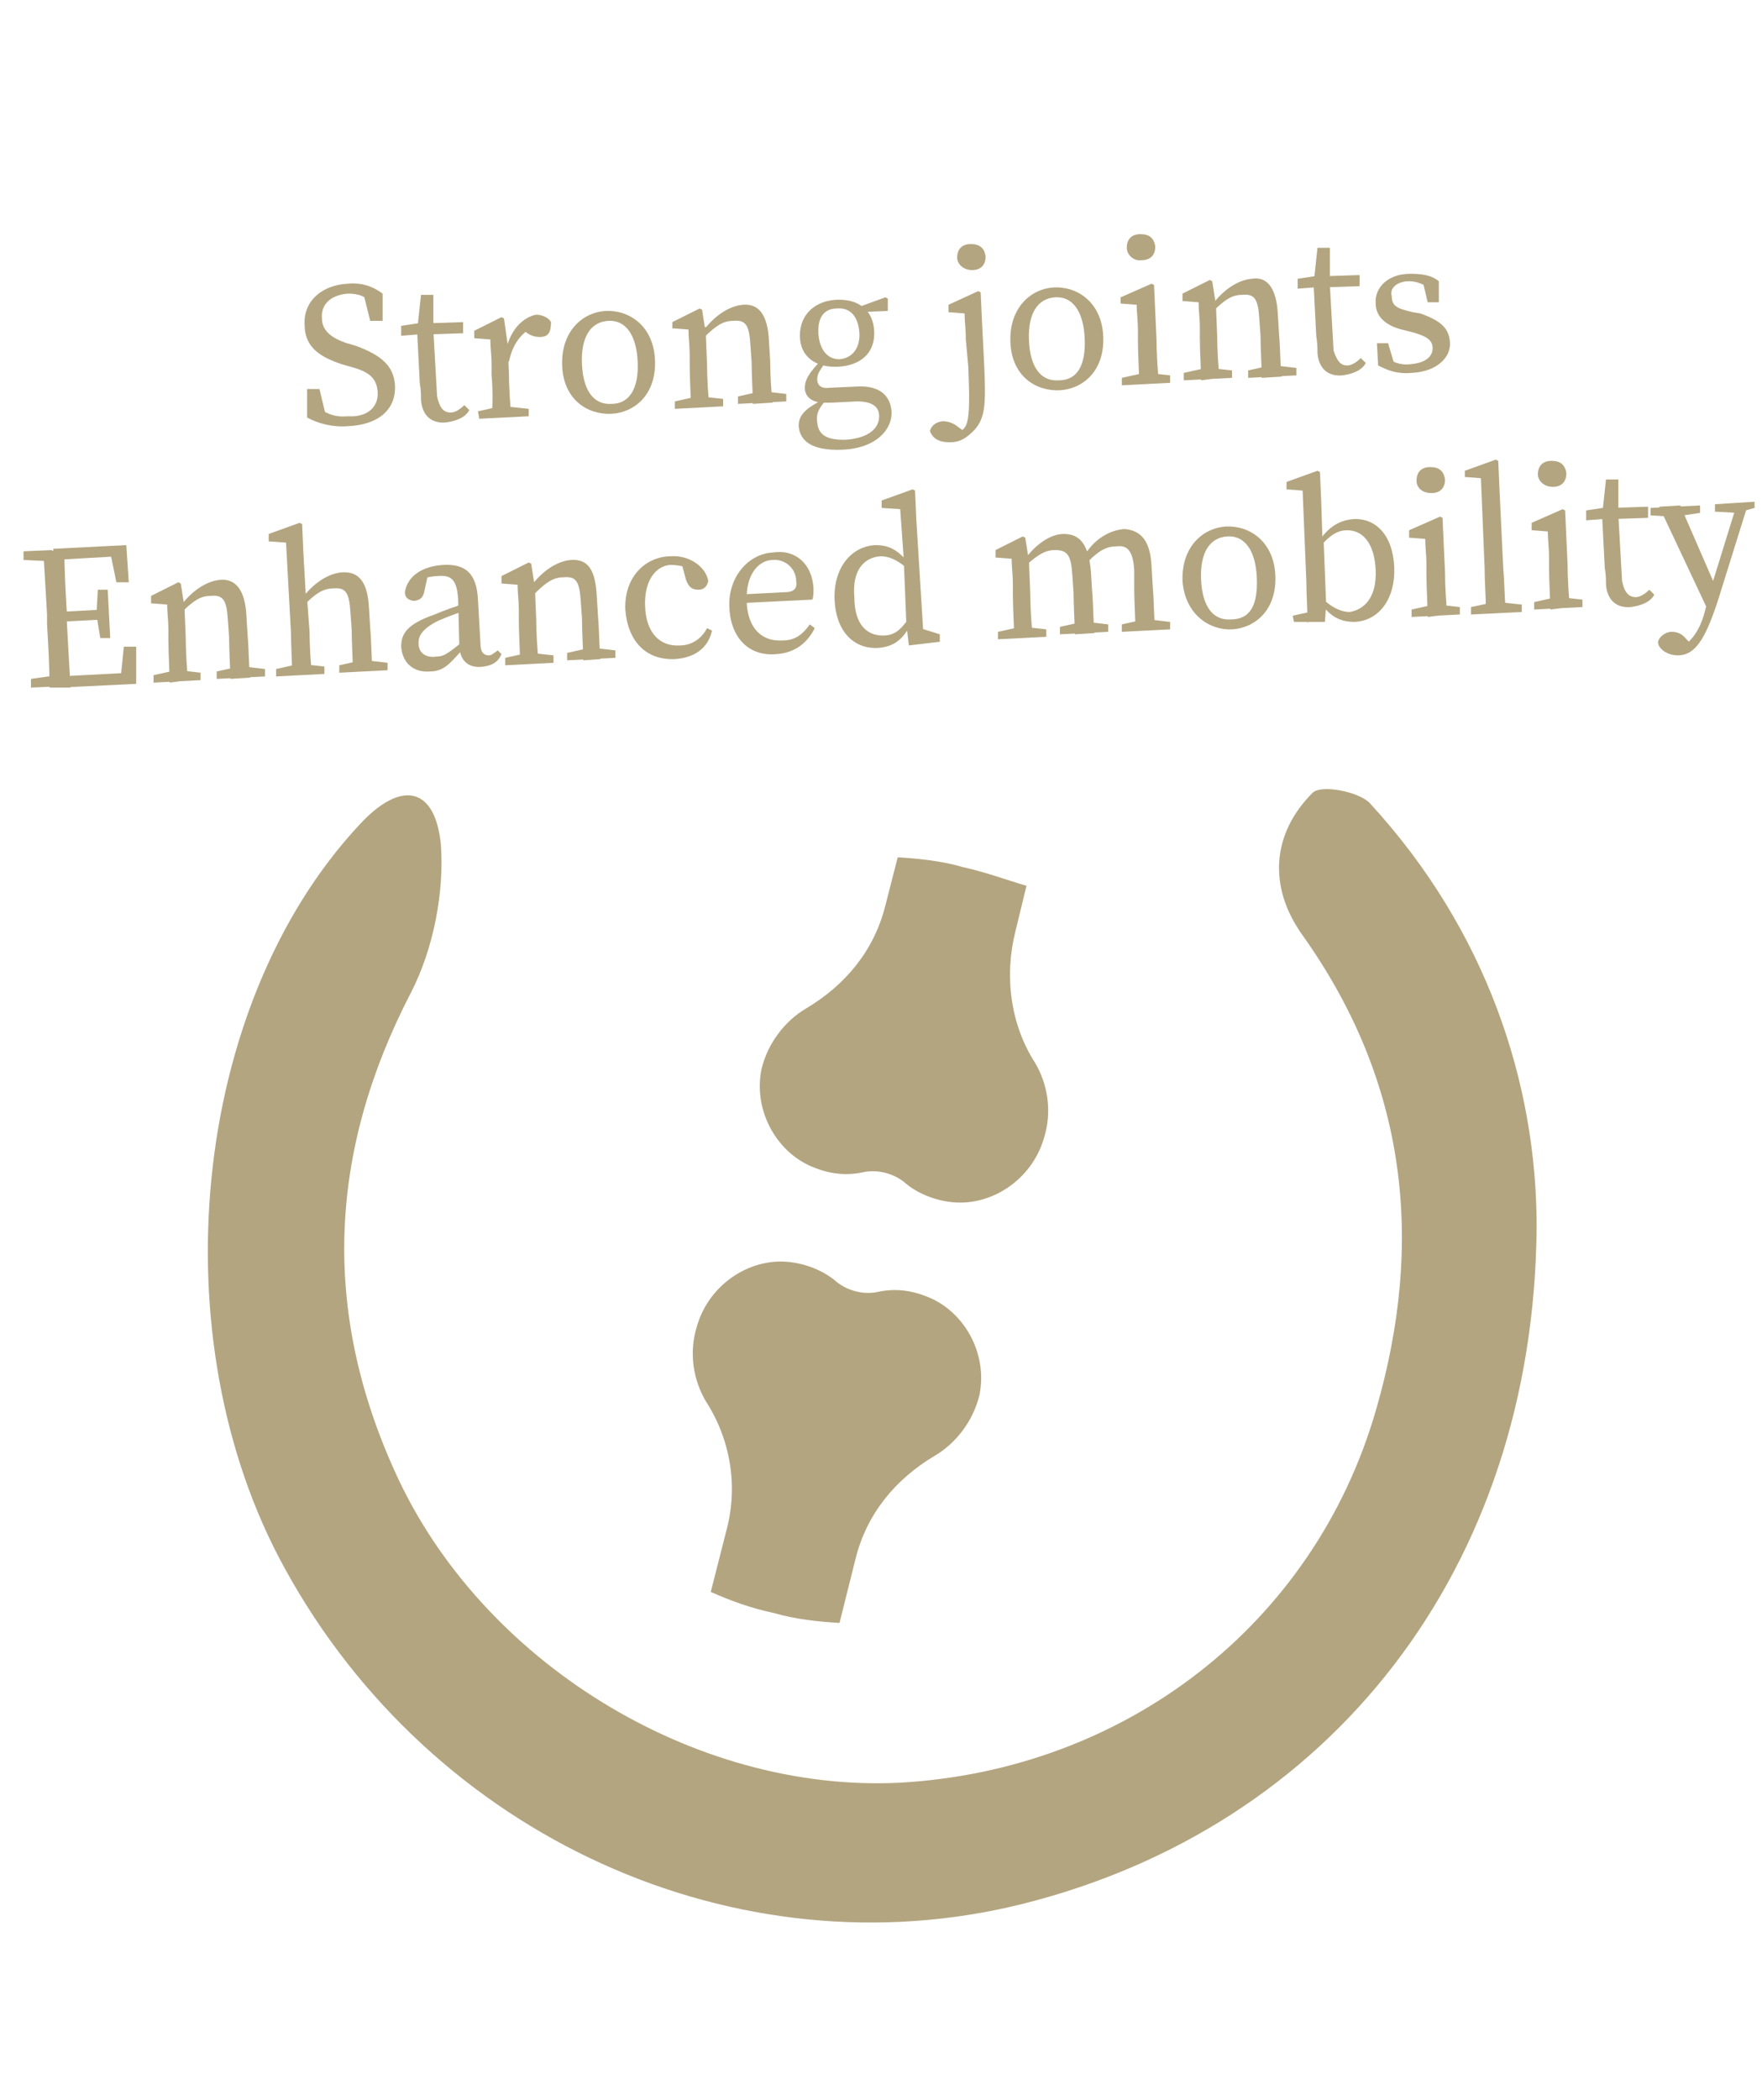 <?xml version="1.0" encoding="utf-8"?>
<!-- Generator: Adobe Illustrator 22.1.0, SVG Export Plug-In . SVG Version: 6.00 Build 0)  -->
<svg version="1.1" id="Calque_1" xmlns="http://www.w3.org/2000/svg" xmlns:xlink="http://www.w3.org/1999/xlink" x="0px" y="0px"
	 viewBox="0 0 142.3 169.5" style="enable-background:new 0 0 142.3 169.5;" xml:space="preserve">
<style type="text/css">
	.st0{fill:#B3A580;}
</style>
<path class="st0" d="M77.8,70c-1.7-0.5-3.6-0.7-5.3-0.8l-1,3.9c-0.9,3.6-3.2,6.4-6.4,8.3c-1.7,1-3.1,2.8-3.6,4.9
	c-0.7,3.4,1.3,6.9,4.4,8c1.3,0.5,2.6,0.6,3.9,0.3c1.1-0.2,2.3,0.1,3.2,0.8c0.9,0.8,2.2,1.4,3.6,1.6c3.3,0.5,6.7-1.7,7.7-5.1
	c0.7-2.2,0.3-4.4-0.7-6.1c-2-3.1-2.5-7-1.6-10.6l0.9-3.7C81.2,71,79.6,70.4,77.8,70z"/>
<path class="st0" d="M69.1,125.8c0.9-3.6,3.2-6.4,6.4-8.3c1.7-1,3.1-2.8,3.6-4.9c0.7-3.4-1.3-6.9-4.4-8c-1.3-0.5-2.6-0.6-3.9-0.3
	c-1.1,0.2-2.3-0.1-3.2-0.8c-0.9-0.8-2.2-1.4-3.6-1.6c-3.3-0.5-6.7,1.7-7.7,5.1c-0.7,2.2-0.3,4.4,0.7,6.1c2,3.1,2.6,6.8,1.7,10.3
	l-1.3,5.1c1.6,0.7,3.2,1.3,5.1,1.7c1.7,0.5,3.6,0.7,5.3,0.8L69.1,125.8z"/>
<path class="st0" d="M124.1,99c-0.2,27.7-16.7,48.5-41.6,54.7c-23,5.7-47.6-5.4-59.5-27.1c-10.2-18.5-7.6-45.4,6-60
	c3.3-3.6,6.1-3.2,6.6,1.5c0.3,3.9-0.6,8.5-2.4,12c-6.7,12.9-7.2,25.7-1.3,38.7c6.9,15.3,24.1,25.9,40.7,25.1
	c18.3-1,33.5-12.8,38.5-30c4-13.7,2.5-26.6-5.9-38.4c-2.8-3.9-2.5-8.2,0.8-11.5c0.7-0.7,3.7-0.1,4.6,0.8
	C120.1,75.1,124.1,87.5,124.1,99z"/>
<g>
	<path class="st0" d="M30.5,31.6c-0.1-1.1-0.7-1.6-2.2-2l-0.7-0.2c-1.8-0.6-3-1.4-3-3.2c-0.1-1.9,1.4-3.2,3.5-3.3
		c1.1-0.1,2,0.2,2.8,0.8v2.2h-1l-0.6-2.4l1.1,0.4v0.8c-0.9-0.8-1.4-1-2.3-1c-1.3,0.1-2.2,0.8-2.1,2c0,1,0.8,1.6,2,2l0.7,0.2
		c2.2,0.8,3.1,1.7,3.2,3.2c0.1,2-1.4,3.2-3.8,3.3c-1.2,0.1-2.4-0.2-3.3-0.7v-2.3h1l0.6,2.5l-1.1-0.4v-0.8c1.1,0.7,1.7,1,2.8,0.9
		C29.6,33.7,30.6,32.9,30.5,31.6z"/>
	<path class="st0" d="M36.4,33.3c0.3,0,0.7-0.2,1.1-0.6l0.4,0.4c-0.3,0.6-1.1,0.9-1.9,1c-1.2,0.1-1.9-0.6-2-1.8c0-0.4,0-0.8-0.1-1.4
		l-0.2-3.9l-1.3,0.1v-0.8l2-0.3l-0.7,0.6l0.3-2.8h1v2.9l0.3,5.3C35.5,32.9,35.8,33.3,36.4,33.3z M37.4,26v0.9l-3,0.1v-0.9L37.4,26z"
		/>
	<path class="st0" d="M39.7,30.3v-0.8c0-0.9-0.1-1.4-0.1-2.1l-1.3-0.1v-0.6l2.2-1.1l0.2,0.1l0.3,2.1l0.1,2.3c0,1,0.1,2.8,0.2,3.4
		l-1.6,0.1C39.8,32.9,39.8,31.3,39.7,30.3z M38.6,33.2l1.8-0.4h0.4l1.9,0.2v0.6l-4,0.2L38.6,33.2z M40.3,28h1l-0.4,0.1
		c0.4-1.6,1.4-2.5,2.4-2.7c0.4,0,1,0.2,1.2,0.6c0,0.8-0.2,1.2-0.9,1.2c-0.4,0-0.7-0.1-1-0.3l-0.4-0.3l0.8-0.2
		c-1,0.6-1.6,1.4-1.9,2.8h-0.7L40.3,28z"/>
	<path class="st0" d="M45.4,29.5c-0.1-2.8,1.7-4.3,3.5-4.4c1.9-0.1,3.9,1.2,4,4s-1.7,4.2-3.5,4.3C47.5,33.5,45.5,32.3,45.4,29.5z
		 M51.5,29.2c-0.1-2.2-1-3.4-2.4-3.3c-1.4,0.1-2.2,1.3-2.1,3.5c0.1,2.2,1,3.3,2.4,3.2C50.8,32.6,51.6,31.4,51.5,29.2z"/>
	<path class="st0" d="M55.8,32.9c0-0.8-0.1-2.4-0.1-3.4v-0.8c0-0.9-0.1-1.4-0.1-2.1l-1.3-0.1V26l2.2-1.1l0.2,0.1l0.3,1.9l0.1,2.5
		c0,1,0.1,2.8,0.2,3.4L55.8,32.9z M58.4,32.2v0.6l-3.9,0.2v-0.6l1.8-0.4h0.3L58.4,32.2z M62.1,27.5l0.1,1.6c0,1.1,0.1,2.8,0.2,3.4
		l-1.6,0.1c0-0.8-0.1-2.4-0.1-3.4l-0.1-1.4c-0.1-1.6-0.4-2-1.4-1.9c-0.8,0-1.4,0.4-2.3,1.3h-0.3v-0.8h0.9l-0.7,0.3
		c0.8-1.1,2-2,3.2-2.1C61.2,24.5,62,25.3,62.1,27.5z M61.8,31.6l1.7,0.2v0.6l-3.9,0.2v-0.6l1.8-0.4H61.8z"/>
	<path class="st0" d="M67.5,24.2c1.8-0.1,3,0.8,3.1,2.5c0.1,1.8-1.1,2.8-2.9,2.9c-1.8,0.1-3.1-0.8-3.1-2.5
		C64.6,25.3,65.9,24.3,67.5,24.2z M71,33.6c0-0.8-0.6-1.2-1.8-1.2l-2,0.1c-0.3,0-0.7,0-0.9,0l0,0c-0.9-0.1-1.3-0.6-1.3-1.2
		c0-0.6,0.3-1.2,1.4-2.3l0.3,0.2c-0.4,0.6-0.7,0.9-0.7,1.4c0,0.4,0.2,0.8,1,0.7l2.2-0.1c1.8-0.1,2.7,0.7,2.8,2c0.1,1.4-1.2,3-4,3.1
		c-2.4,0.1-3.4-0.7-3.5-1.9c0-0.8,0.4-1.4,2.1-2.2l0.1,0.1c-0.6,0.7-0.8,1.1-0.7,1.8c0.1,1.1,0.9,1.4,2.2,1.4
		C70.1,35.4,71,34.6,71,33.6z M66.1,27c0.1,1.2,0.7,2,1.7,2c1.1-0.1,1.7-1,1.6-2.2c-0.1-1.2-0.7-2-1.8-1.9
		C66.5,24.9,66,25.7,66.1,27z M71.5,24l0.2,0.1v1l-2.4,0.1v-0.4L71.5,24z"/>
	<path class="st0" d="M78,27.4c0-0.9-0.1-1.4-0.1-2.1l-1.3-0.1v-0.6l2.4-1.1l0.2,0.1l0.1,2.2l0.2,4c0.1,2.7,0.1,3.9-0.8,4.9
		c-0.6,0.6-1.1,1-2,1c-1,0-1.4-0.4-1.6-0.9c0.1-0.4,0.4-0.7,1-0.8c0.4,0,0.8,0.1,1.2,0.4l0.8,0.6l-2.1,0.3v-0.7
		c0.2,0.2,0.7,0.3,1,0.3c0.4,0,0.9-0.1,1.1-0.8c0.2-0.7,0.2-2.1,0.1-4.5L78,27.4z M77.3,20.8c0-0.7,0.4-1.1,1.1-1.1s1.1,0.3,1.2,1
		c0,0.7-0.4,1.1-1.1,1.1S77.3,21.3,77.3,20.8z"/>
	<path class="st0" d="M81.6,27.6c-0.1-2.8,1.7-4.3,3.5-4.4c1.9-0.1,3.9,1.2,4,4c0.1,2.8-1.7,4.2-3.5,4.3
		C83.7,31.6,81.7,30.4,81.6,27.6z M87.6,27.3c-0.1-2.2-1-3.4-2.4-3.3c-1.4,0.1-2.2,1.3-2.1,3.5s1,3.3,2.4,3.2
		C87,30.7,87.7,29.5,87.6,27.3z"/>
	<path class="st0" d="M92,30.9c0-0.8-0.1-2.4-0.1-3.4v-0.8c0-0.9-0.1-1.4-0.1-2.1l-1.3-0.1V24l2.5-1.1l0.2,0.1l0.1,2.2l0.1,2.2
		c0,1,0.1,2.8,0.2,3.4L92,30.9z M94.5,30.3v0.6l-3.9,0.2v-0.6l1.8-0.4h0.3L94.5,30.3z M91,20c0-0.7,0.4-1.1,1.1-1.1s1.1,0.3,1.2,1
		c0,0.7-0.4,1.1-1.1,1.1C91.6,21.1,91,20.6,91,20z"/>
	<path class="st0" d="M97,30.7c0-0.8-0.1-2.4-0.1-3.4v-0.8c0-0.9-0.1-1.4-0.1-2.1l-1.3-0.1v-0.6l2.2-1.1l0.2,0.1l0.3,1.9l0.1,2.5
		c0,1,0.1,2.8,0.2,3.4L97,30.7z M99.5,29.9v0.6l-3.9,0.2v-0.6l1.8-0.4h0.3L99.5,29.9z M103.2,25.4l0.1,1.6c0.1,1.1,0.1,2.8,0.2,3.4
		l-1.6,0.1c0-0.8-0.1-2.4-0.1-3.4l-0.1-1.4c-0.1-1.6-0.4-2-1.4-1.9c-0.8,0-1.4,0.4-2.3,1.3h-0.3v-0.8h0.9l-0.7,0.3
		c0.8-1.1,2-2,3.2-2.1C102.3,22.3,103.1,23.2,103.2,25.4z M103,29.5l1.7,0.2v0.6l-3.9,0.2v-0.6l1.8-0.4H103z"/>
	<path class="st0" d="M108.8,29.5c0.3,0,0.7-0.2,1.1-0.6l0.4,0.4c-0.3,0.6-1.1,0.9-1.9,1c-1.2,0.1-1.9-0.6-2-1.8
		c0-0.4,0-0.8-0.1-1.4l-0.2-3.9l-1.3,0.1v-0.8l2-0.3l-0.7,0.6l0.3-2.8h1V23l0.3,5.3C108,29.2,108.3,29.5,108.8,29.5z M109.8,22.2
		v0.9l-3,0.1v-0.9L109.8,22.2z"/>
	<path class="st0" d="M111.3,29.5l-0.1-1.8h0.9l0.6,2l-0.9-0.3v-0.6c0.7,0.4,1.2,0.7,2.1,0.6c1.2-0.1,1.8-0.6,1.8-1.3
		c0-0.7-0.6-1-1.7-1.3l-0.8-0.2c-1.2-0.3-2.1-1-2.1-2.1c-0.1-1.2,0.9-2.4,2.8-2.4c0.9,0,1.7,0.1,2.3,0.6v1.7h-0.9l-0.4-1.7l0.7,0.2
		v0.4c-0.6-0.3-1.1-0.6-1.8-0.6c-1,0-1.6,0.6-1.4,1.2c0,0.8,0.4,1,1.7,1.3l0.6,0.1c1.7,0.6,2.3,1.2,2.4,2.3c0.1,1.2-1,2.4-3.1,2.5
		C112.8,30.2,112.1,29.9,111.3,29.5z"/>
	<path class="st0" d="M1.9,45.2v-0.7l2.3-0.1v0.9H4L1.9,45.2z M4.8,54.5v0.9l-2.3,0.1v-0.7l2.1-0.3H4.8z M3.8,49.6
		c-0.1-1.7-0.2-3.4-0.3-5.1l1.7-0.1c0,1.7,0.1,3.4,0.2,5.1v0.7c0.1,1.9,0.2,3.7,0.3,5.3L4,55.5c0-1.7-0.1-3.4-0.2-5.1V49.6z
		 M8.8,44.1l0.8,0.8l-5.3,0.3v-0.9l5.9-0.3l0.2,3h-1L8.8,44.1z M8.4,50l-3.8,0.2v-0.8l3.8-0.2V50z M11,52.2v3l-6.2,0.3v-0.9l5.7-0.3
		l-0.8,0.9l0.3-3H11z M7.8,49.4l0.1-1.8h0.8l0.2,3.9H8.1l-0.3-1.8L7.8,49.4z"/>
	<path class="st0" d="M13.7,55.1c0-0.8-0.1-2.4-0.1-3.4v-0.8c0-0.9-0.1-1.4-0.1-2.1l-1.3-0.1v-0.6l2.2-1.1l0.2,0.1l0.3,1.9l0.1,2.5
		c0,1,0.1,2.8,0.2,3.4L13.7,55.1z M16.2,54.3v0.6l-3.8,0.2v-0.6l1.8-0.4h0.3L16.2,54.3z M19.9,49.7l0.1,1.6c0.1,1.1,0.1,2.8,0.2,3.4
		l-1.6,0.1c0-0.8-0.1-2.4-0.1-3.4l-0.1-1.4c-0.1-1.6-0.4-2-1.4-1.9c-0.8,0-1.4,0.4-2.3,1.3h-0.3v-0.8h0.9l-0.7,0.3
		c0.8-1.1,2-2,3.2-2.1C19,46.7,19.8,47.6,19.9,49.7z M19.7,53.8l1.7,0.2v0.6l-3.9,0.2v-0.6l1.8-0.4H19.7z"/>
	<path class="st0" d="M23.1,43.8l-1.4-0.1v-0.6l2.5-0.9l0.2,0.1l0.1,2.3l0.2,3.5l0.1,0.2L25,51c0,1,0.1,2.8,0.2,3.4l-1.6,0.1
		c0-0.8-0.1-2.4-0.1-3.4L23.1,43.8z M26.2,53.8v0.6l-3.9,0.2V54l1.8-0.4h0.3L26.2,53.8z M29.8,49.1l0.1,1.6c0.1,1.1,0.1,2.8,0.2,3.4
		l-1.6,0.1c0-0.8-0.1-2.4-0.1-3.4l-0.1-1.4c-0.1-1.6-0.4-2-1.4-1.9c-0.8,0-1.4,0.4-2.3,1.3h-0.3V48h0.9l-0.8,0.3
		c0.8-1.1,2-2,3.2-2.1C29,46.1,29.7,47,29.8,49.1z M29.6,53.3l1.7,0.2v0.6l-3.9,0.2v-0.6l1.8-0.4H29.6z"/>
	<path class="st0" d="M35.1,49.6c0.7-0.3,1.8-0.7,2.5-0.9v0.6c-0.8,0.2-1.7,0.6-2.2,0.8c-1.4,0.7-1.6,1.3-1.6,1.8
		c0,0.9,0.7,1.2,1.4,1.1c0.6,0,0.9-0.2,1.9-1l0.3-0.3l0.2,0.3l-0.4,0.6c-0.9,1-1.4,1.6-2.5,1.6c-1.2,0.1-2.2-0.6-2.3-2
		C32.4,51.2,32.8,50.4,35.1,49.6z M37.1,52.3l-0.1-3.9c-0.1-1.7-0.6-2-1.7-1.9c-0.3,0-0.9,0.1-1.4,0.3l0.7-0.6l-0.3,1.4
		c-0.1,0.6-0.3,0.8-0.8,0.9c-0.4,0-0.8-0.2-0.8-0.7c0.2-1.3,1.4-2.1,3.1-2.2c1.8-0.1,2.7,0.7,2.8,2.8l0.2,3.5c0,0.8,0.3,1,0.7,1
		c0.2,0,0.4-0.2,0.7-0.4l0.3,0.3c-0.3,0.7-0.8,0.9-1.4,1C37.8,54,37.2,53.3,37.1,52.3z"/>
	<path class="st0" d="M42,53.5c0-0.8-0.1-2.4-0.1-3.4v-0.8c0-0.9-0.1-1.4-0.1-2.1l-1.3-0.1v-0.6l2.2-1.1l0.2,0.1l0.3,1.9l0.1,2.5
		c0,1,0.1,2.8,0.2,3.4L42,53.5z M44.7,52.9v0.6l-3.9,0.2v-0.6l1.8-0.4h0.3L44.7,52.9z M48.2,48.2l0.1,1.6c0.1,1.1,0.1,2.8,0.2,3.4
		l-1.4,0.1c0-0.8-0.1-2.4-0.1-3.4l-0.1-1.4c-0.1-1.6-0.4-2-1.4-1.9c-0.8,0-1.4,0.4-2.3,1.3h-0.3v-0.8h0.9l-0.9,0.2
		c0.8-1.1,2-2,3.2-2.1C47.5,45.1,48.1,46,48.2,48.2z M48,52.3l1.7,0.2v0.6l-3.9,0.2v-0.6l1.8-0.4H48z"/>
	<path class="st0" d="M52.1,49c0.1,2.1,1.2,3.2,2.8,3.1c1,0,1.8-0.6,2.2-1.4l0.4,0.2c-0.3,1.4-1.4,2.2-3,2.3c-2.3,0.1-3.8-1.4-4-4
		c-0.1-2.7,1.7-4.3,3.7-4.3c1.4-0.1,2.8,0.8,3,2c-0.1,0.4-0.3,0.7-0.8,0.7c-0.6,0-0.8-0.3-1-0.8L55,45.3l0.8,0.6
		c-0.6-0.2-1.1-0.3-1.7-0.3C53,45.7,52,46.8,52.1,49z"/>
	<path class="st0" d="M65.7,47.5c0,0.3,0,0.7-0.1,0.9l-6.1,0.3V48l3.9-0.2c0.8,0,1-0.4,0.9-0.9c0-1-0.9-1.8-1.9-1.7
		c-1,0-2.2,1-2.1,3.4c0.1,2.1,1.2,3.2,2.9,3.1c1.1,0,1.7-0.6,2.2-1.3l0.4,0.3c-0.6,1.2-1.6,2-3.1,2.1C60.5,53,59,51.5,58.9,49
		c-0.1-2.5,1.6-4.3,3.5-4.4C64.2,44.3,65.6,45.5,65.7,47.5z"/>
	<path class="st0" d="M71.3,51.3c0.9,0,1.4-0.4,2.1-1.4l0.2,0.4c-0.6,1.2-1.3,1.9-2.7,2c-2,0.1-3.4-1.4-3.5-3.9
		c-0.1-2.5,1.3-4.3,3.3-4.4c1,0,1.8,0.3,2.8,1.6L73.4,46c-1-0.9-1.7-1.1-2.3-1.1C69.8,45,68.8,46,69,48.2C69,50.4,70,51.3,71.3,51.3
		z M75.9,51.2v0.6l-2.5,0.3l-0.2-1.7l-0.2-4.9v-0.2l-0.3-4.2L71.2,41v-0.6l2.5-0.9l0.2,0.1l0.1,2.3l0.6,9.7l-0.3-0.9L75.9,51.2z"/>
	<path class="st0" d="M81.9,51.4c0-0.8-0.1-2.4-0.1-3.4v-0.8c0-0.9-0.1-1.4-0.1-2.1L80.4,45v-0.6l2.2-1.1l0.2,0.1l0.3,1.9l0.1,2.5
		c0,1,0.1,2.8,0.2,3.4L81.9,51.4z M84.5,50.8v0.6l-3.9,0.2V51l1.8-0.4h0.3L84.5,50.8z M88.1,46.1l0.1,1.6c0.1,1.1,0.1,2.8,0.2,3.4
		l-1.6,0.1c0-0.8-0.1-2.4-0.1-3.4l-0.1-1.4c-0.1-1.6-0.4-2-1.4-2c-0.8,0-1.4,0.4-2.3,1.2h-0.3v-0.8h0.9l-0.7,0.3c0.8-1.1,2-2,3.1-2
		C87.2,43.1,87.9,43.9,88.1,46.1z M87.8,50.2l1.7,0.2V51l-3.9,0.2v-0.6l1.8-0.4H87.8z M93,45.7l0.1,1.7c0.1,1.1,0.1,2.8,0.2,3.4
		l-1.6,0.1c0-0.8-0.1-2.4-0.1-3.4L91.6,46c-0.1-1.6-0.6-2-1.4-1.9c-0.8,0-1.4,0.3-2.3,1.2h-0.4v-0.7h0.9l-0.8,0.2
		c0.8-1.3,2-2,3.2-2.1C92.1,42.8,92.9,43.6,93,45.7z M92.8,50l1.7,0.2v0.6L90.6,51v-0.6l1.8-0.4H92.8z"/>
	<path class="st0" d="M95.5,46.9c-0.1-2.8,1.7-4.3,3.5-4.4c1.9-0.1,3.9,1.2,4,4s-1.7,4.2-3.5,4.3C97.7,50.9,95.7,49.6,95.5,46.9z
		 M101.5,46.6c-0.1-2.2-1-3.4-2.4-3.3c-1.4,0.1-2.2,1.3-2.1,3.5s1,3.3,2.4,3.2C101,50,101.6,48.8,101.5,46.6z"/>
	<path class="st0" d="M104.4,49.7l1.8-0.4l-0.6,1c0-0.8-0.1-2.4-0.1-3.4l-0.3-7.3l-1.3-0.1v-0.6l2.5-0.9l0.2,0.1l0.1,2.3l0.1,3.1
		l0.1,0.2l0.2,5.1l-0.1,1.4h-2.5L104.4,49.7z M111.1,46c-0.1-2.1-1-3.2-2.3-3.2c-0.7,0-1.4,0.3-2.5,1.7l-0.1-0.3
		c0.9-1.6,1.9-2.2,3.1-2.3c1.8-0.1,3.2,1.3,3.3,3.9c0.1,2.5-1.2,4.3-3.2,4.4c-1,0-2.1-0.3-3-2l0.1-0.2c0.9,1,1.8,1.4,2.5,1.4
		C110.2,49.2,111.2,48.2,111.1,46z"/>
	<path class="st0" d="M115.3,49.8c0-0.8-0.1-2.4-0.1-3.4v-0.8c0-0.9-0.1-1.4-0.1-2.1l-1.3-0.1v-0.6l2.5-1.1l0.2,0.1l0.1,2.2l0.1,2.2
		c0,1,0.1,2.8,0.2,3.4L115.3,49.8z M117.9,49v0.6l-3.9,0.2v-0.6l1.8-0.4h0.3L117.9,49z M114.4,38.8c0-0.7,0.4-1.1,1.1-1.1
		s1.1,0.3,1.2,1c0,0.7-0.4,1.1-1.1,1.1S114.4,39.4,114.4,38.8z"/>
	<path class="st0" d="M120.8,37.1l0.2,0.1l0.1,2.3l0.3,6.3c0.1,1.1,0.1,2.3,0.2,3.4l-1.6,0.1c0-1.2-0.1-2.3-0.1-3.4l-0.3-7.3
		l-1.3-0.1V38L120.8,37.1z M122.9,48.8v0.6l-4.1,0.2V49l1.9-0.4h0.3L122.9,48.8z"/>
	<path class="st0" d="M125.2,49.2c0-0.8-0.1-2.4-0.1-3.4V45c0-0.9-0.1-1.4-0.1-2.1l-1.3-0.1v-0.6l2.5-1.1l0.2,0.1l0.1,2.2l0.1,2.2
		c0,1,0.1,2.8,0.2,3.4L125.2,49.2z M127.8,48.4V49l-3.9,0.2v-0.6l1.8-0.4h0.3L127.8,48.4z M124.2,38.3c0-0.7,0.4-1.1,1.1-1.1
		s1.1,0.3,1.2,1c0,0.7-0.4,1.1-1.1,1.1S124.2,38.8,124.2,38.3z"/>
	<path class="st0" d="M132.1,48.2c0.3,0,0.7-0.2,1.1-0.6l0.4,0.4c-0.3,0.6-1.1,0.9-1.9,1c-1.2,0.1-1.9-0.6-2-1.8
		c0-0.4,0-0.8-0.1-1.4l-0.2-3.9l-1.3,0.1v-0.8l2-0.3l-0.7,0.6l0.3-2.8h1v2.9l0.3,5.3C131.2,47.9,131.6,48.2,132.1,48.2z M133.1,40.9
		v0.9l-3,0.1V41L133.1,40.9z"/>
	<path class="st0" d="M135,41.7l-1.7-0.1V41l4-0.2v0.6l-2,0.3H135z M133.9,51.8c0.1-0.4,0.6-0.8,1.1-0.8c0.4,0,0.8,0.1,1.2,0.6
		l0.6,0.6l-0.7,0.4l-0.4-0.3c1.1-0.6,1.7-1.8,2-3l0.4-1.6l2.2-7.1h0.9l-2.5,8c-1,3-1.8,4.3-3.2,4.3
		C134.7,52.9,133.9,52.4,133.9,51.8z M138,49.4l-4-8.5l1.7-0.1l3,6.9L138,49.4z M140.3,41.4l-1.8-0.1v-0.6l3.2-0.2V41l-1.1,0.3
		H140.3z"/>
</g>
</svg>
